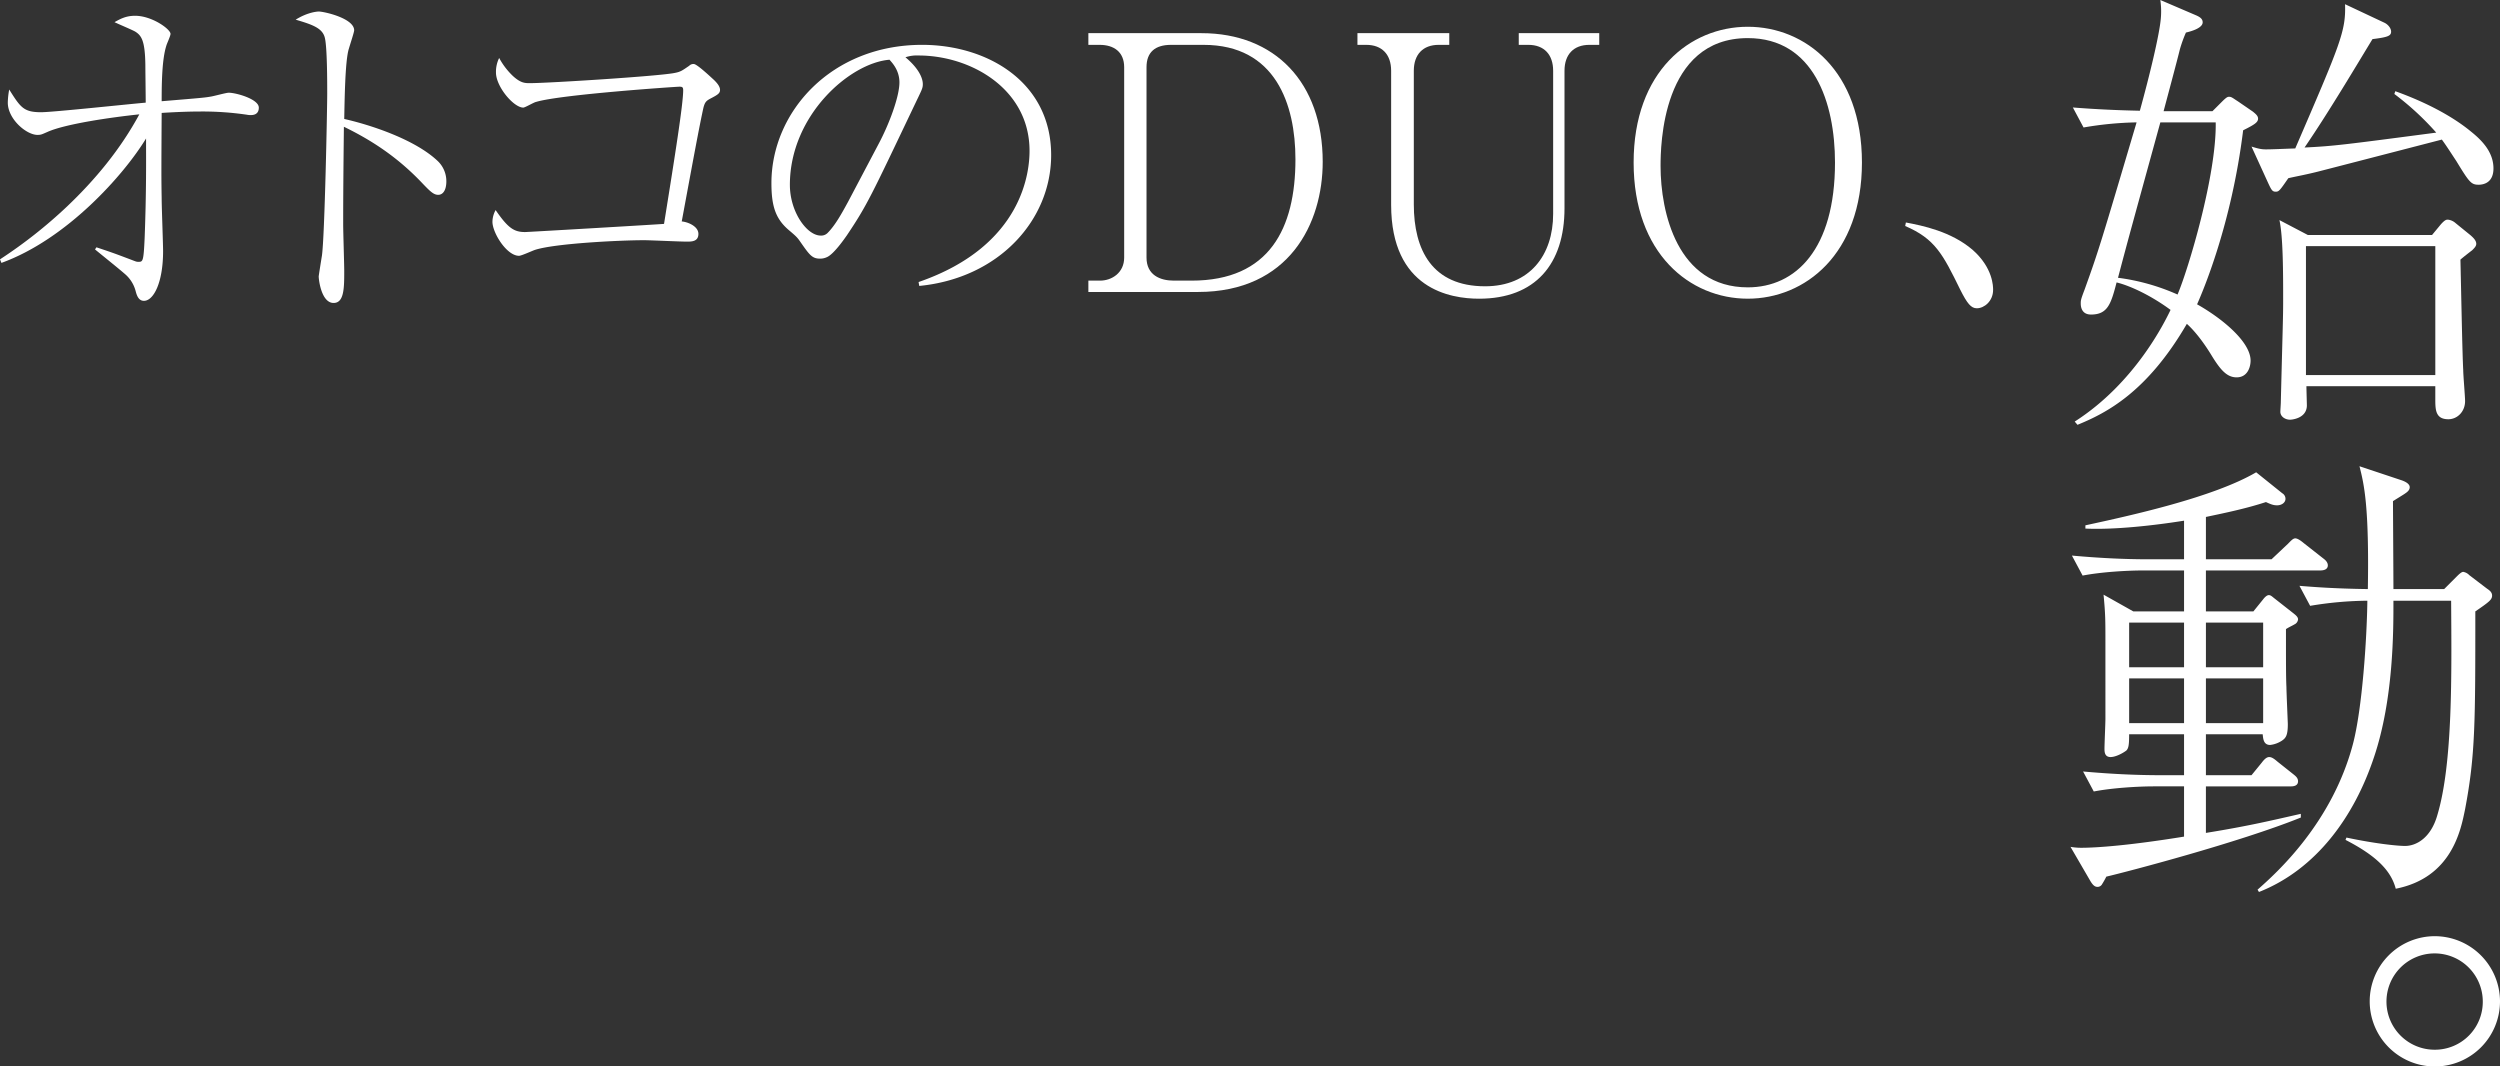 <svg xmlns="http://www.w3.org/2000/svg" width="1240" height="528.974" viewBox="0 0 1240 528.974">
  <rect x="0" y="0" width="1240" height="528.974" fill="#333333" stroke="none"/>
  <g id="グループ_194" data-name="グループ 194" transform="translate(-63 -103)">
    <path id="パス_149" data-name="パス 149" d="M1303,599.661a32.312,32.312,0,1,1-32.312-32.312A32.407,32.407,0,0,1,1303,599.661m-8.541,0a23.886,23.886,0,1,0-23.771,24,23.734,23.734,0,0,0,23.771-24" fill="#fff"/>
    <path id="パス_150" data-name="パス 150" d="M1213.911,385.95h-56.778v20.31h23.541l4.851-6c.689-.924,1.842-2.078,2.767-2.078s1.383.459,2.537,1.383l9.7,7.618c1.154.924,2.308,1.842,2.308,3a3.065,3.065,0,0,1-1.849,2.543c-.694.459-2.766,1.384-4.15,2.308,0,17.536,0,24,.23,28.845,0,2.078.689,17.772.689,18.237,0,5.539-.919,6.922-3,8.306a13.453,13.453,0,0,1-5.769,2.078c-3.461,0-3.461-3.462-3.7-5.31h-28.156V487.5h22.617l5.08-6.228c1.384-1.848,2.537-2.773,3.691-2.773s2.308.7,4.156,2.308l7.847,6.234c1.154.924,2.308,1.848,2.308,3.461,0,2.078-1.849,2.538-3.462,2.538h-42.237v23.081c21.463-3.461,32.772-6.234,47.082-9.465V508.5c-30.923,12.462-86.546,27-96.471,29.31a41.436,41.436,0,0,1-2.078,3.691,2.537,2.537,0,0,1-2.308,1.389c-1.383,0-2.308-.924-3.461-2.773l-9.925-17.077a30.267,30.267,0,0,0,5.309.459c7.618,0,24.006-1.154,51.009-5.539V493.036h-15.005c-7.153,0-20.31.694-29.77,2.543l-5.309-9.925c12.691,1.153,25.619,1.842,38.31,1.842h11.774V467.187h-27.238c0,5.08-.23,6.923-1.383,8.077-1.843,1.389-5.31,3.231-7.847,3.231-3,0-3-2.766-3-4.15,0-2.307.465-12.7.465-14.775V421.954c0-11.538,0-14.311-.924-24l14.77,8.307h25.16V385.95h-20.545c-7.152,0-20.309.695-29.769,2.538l-5.31-9.925c12.692,1.154,25.39,1.848,38.311,1.848h17.313V361.256c-14.311,2.307-34.62,4.615-48.931,3.92v-1.613c22.388-4.844,63.471-13.845,84.7-26.307l12.927,10.384a3.2,3.2,0,0,1,1.613,2.767c0,1.848-1.843,3.231-4.15,3.231-1.849,0-3-.459-5.54-1.613-9.925,3.232-19.85,5.3-29.775,7.382v21h32.542l8.077-7.617c1.389-1.384,2.537-2.767,3.691-2.767s2.772,1.154,4.156,2.308l9.695,7.617c.924.689,2.308,1.842,2.308,3.461,0,2.078-2.078,2.537-3.691,2.537M1146.29,411.8h-27.232v22.158h27.232Zm0,27.7h-27.232v22.157h27.232Zm39.235-27.7h-28.386v22.158h28.386Zm0,27.7h-28.386v22.157h28.386Zm105.237-33.236c0,55.388,0,71.311-5.075,98.084-2.078,10.155-6.463,33.931-34.39,39.464-2.307-8.765-9.23-16.153-24.924-24.229l.459-1.154c14.081,3,25.154,4.156,29.08,4.156,5.54,0,12.7-3.927,15.924-15.005,7.847-25.849,7.158-70.853,6.929-106.626h-28.622c0,13.851.23,48.465-9.695,77.775-9.69,29.08-28.386,55.394-57,66.7l-.7-1.154c9.46-8.312,36.928-33.006,47.312-72.235,4.615-17.543,6.923-52.392,7.152-71.088a178.834,178.834,0,0,0-28.386,2.543l-5.3-9.925c5.534.459,16.613,1.383,33.926,1.613.688-41.078-1.849-51.927-4.156-60.928l20.774,6.923c2.072.7,4.15,1.849,4.15,3.462s-1.383,2.537-2.767,3.461c-2.543,1.619-3.7,2.308-5.539,3.461,0,1.849.229,38.546.229,43.621H1275.3l6-6c1.154-1.154,2.537-2.537,3.461-2.537a5.476,5.476,0,0,1,3,1.613l8.771,6.693c1.383.924,2.543,1.849,2.543,3.462,0,2.078-1.619,3.231-8.312,7.847" fill="#fff"/>
    <path id="パス_151" data-name="パス 151" d="M1175.6,167.618c-5.769,46.853-20.08,80.089-22.847,86.317,12.692,7.153,26.538,18.7,26.538,27.927,0,3-1.384,8.306-6.923,8.306-4.845,0-8.077-3.691-12.692-11.308-5.539-9-10.154-13.616-12-15.229-19.85,34.154-40.159,44.309-54.234,50.078l-1.384-1.613c30-19.155,44.769-49.619,47.542-55.388-9.7-7.158-20.08-12-26.773-13.622-2.767,10.62-4.386,15.929-12.692,15.929-5.08,0-5.08-4.621-5.08-5.539,0-1.389,0-1.848,1.848-6.693,7.153-19.85,8.077-23.082,25.849-83.085a169.354,169.354,0,0,0-26.314,2.537l-5.3-9.925c11.768.924,22.152,1.383,33.231,1.619,4.85-17.542,9.695-37.622,10.39-45.7a39.474,39.474,0,0,0-.236-9.23l17.772,7.617c2.078.919,3.232,1.843,3.232,3.462,0,2.767-5.31,4.38-8.306,5.074a65.924,65.924,0,0,0-3,8.312c-1.154,4.845-6.923,26.308-8.077,30.694h24.23l4.615-4.616c2.543-2.543,3-2.543,3.7-2.543,1.154,0,1.843.7,4.386,2.314l7.382,5.074c1.383,1.154,2.543,2.078,2.543,3.461,0,1.849-1.849,3-7.388,5.769m-41.084-3.92c-14.075,51.232-15.694,57-21,77.08a105.4,105.4,0,0,1,29.54,8.312c5.31-12.462,19.385-59.314,18.926-85.392Zm157.865,30.923c-3.7,0-4.616-1.154-11.079-11.768-2.308-3.461-4.615-7.158-7.158-10.619-45.464,11.773-52.616,13.616-61.617,15.929-6.463,1.613-10.619,2.308-14.54,3.226-4.156,6-4.615,6.693-6.234,6.693s-2.078-.689-3.691-4.15L1179.75,175.7c3.7,1.154,5.08,1.389,7.158,1.389,3.232,0,7.618-.235,14.54-.465,22.387-51.926,25.154-58.16,24.695-71.541l19.615,9.23c1.848.925,3.232,2.767,3.232,4.386,0,2.078-1.613,2.767-9.231,3.691-6.923,11.308-21.233,35.544-33.7,53.775,14.54-.7,19.62-1.383,65.313-7.388a138.448,138.448,0,0,0-20.769-19.155l.46-1.383c14.769,5.309,28.156,12.232,37.616,20.079,5.775,4.615,11.079,10.384,11.079,18.231,0,6.693-4.386,8.077-7.382,8.077m-3.232,32.542c-.924.694-5.08,3.926-5.769,4.615.229,8.771.924,46.852,1.383,54.7,0,2.537.924,13.157.924,15.464,0,5.31-3.926,9-8.306,9-6.463,0-6.463-4.845-6.463-10.154v-6.234h-63.93c0,1.153.229,9,.229,9.465,0,6.693-7.847,7.153-8.306,7.153-2.543,0-4.85-1.613-4.85-3.921,0-.7.229-3.926.229-4.621.924-37.616,1.16-41.772,1.16-50.543,0-13.381,0-31.618-1.849-39.924l14.076,7.382H1269.3l4.385-5.3c2.078-2.307,2.773-2.307,3.462-2.307a6.748,6.748,0,0,1,3.691,1.613l7.388,6c1.613,1.389,3,2.773,3,4.386,0,1.154-.924,2.078-2.078,3.232m-18.231-2.078h-64.16v63.929h64.16Z" fill="#fff"/>
    <path id="パス_152" data-name="パス 152" d="M63,231.634a236.855,236.855,0,0,0,33.236-26.2c14.07-13.364,26.555-28.483,35.872-45.716-13.542,1.407-36.928,4.747-45.722,8.789-2.457,1.056-2.985,1.406-4.747,1.406-5.626,0-14.77-7.91-14.77-16a37.757,37.757,0,0,1,.7-6.51c5.632,8.967,7.21,11.257,15.832,11.257,5.8,0,43.609-4.047,51.875-4.747,0-2.991-.178-16.182-.178-18.817-.178-11.957-1.934-14.419-4.925-16.354-1.05-.706-8.616-3.869-10.373-4.747,2.813-1.585,5.626-3.169,10.2-3.169,8.438,0,17.582,6.682,17.582,8.972,0,1.051-1.934,5.1-2.112,5.976-2.107,6.682-2.285,18.288-2.285,27.433,19.167-1.585,21.28-1.757,24.27-2.285,1.407-.178,7.738-1.934,8.967-1.934,3.691,0,14.947,3.162,14.947,7.382,0,.706,0,3.7-3.868,3.7a9.136,9.136,0,0,1-2.107-.178,152,152,0,0,0-23.214-1.584c-6.332,0-13.719.356-18.995.706-.172,30.068-.172,31.474,0,42.381,0,4.219.706,22.507.706,26.2,0,15.654-4.747,24.621-9.494,24.621-2.641,0-3.519-2.635-4.047-4.57a16.7,16.7,0,0,0-5.453-8.794c-3.869-3.341-9.845-8.088-14.77-12.135l.7-1.056c8.444,2.818,9.322,3.169,17.238,6.159,2.285.878,2.635,1.051,3.513,1.051,2.291,0,2.641,0,3.169-11.957.878-23.214.7-38.156.7-49.235-10.9,17.933-39.212,49.941-71.742,61.72Z" fill="#fff"/>
    <path id="パス_153" data-name="パス 153" d="M280.17,182.928a13.81,13.81,0,0,1,4.219,10.022c0,4.225-1.585,6.682-4.041,6.682-2.291,0-4.047-1.756-7.916-5.8-12.663-13.364-25.849-21.63-38.862-27.961-.178,16-.35,32.358-.35,48.362,0,3.691.522,19.873.522,23.035,0,8.439,0,16-5.275,16-5.976,0-7.382-11.256-7.382-13.191,0-.35,1.406-9.144,1.584-10.2,1.406-9.5,2.635-73.677,2.635-80.359,0-5.453,0-23.563-1.229-27.961-1.228-4.575-5.981-6.331-14.419-8.794,6.153-3.869,11.078-4.047,11.429-4.047,2.634,0,17.582,3.347,17.582,9.323,0,.878-1.756,6.153-2.635,9.144-1.934,5.976-2.112,27.083-2.29,34.821,13.191,2.984,35.177,10.194,46.428,20.923" fill="#fff"/>
    <path id="パス_154" data-name="パス 154" d="M409.412,218.977c0,3.869-3.341,3.869-5.8,3.869-3.341,0-18.111-.706-21.1-.706-11.957,0-43.965,1.584-53.987,4.747-1.229.356-6.854,2.991-8.088,2.991-6.154,0-13.186-11.429-13.186-16.882a12.365,12.365,0,0,1,1.579-5.8c6.159,8.966,9.144,10.9,14.6,10.9,1.407,0,64.361-3.691,68.93-4.047,5.453-33.937,9.5-59.435,9.5-66.295,0-1.578-.528-1.756-1.934-1.756-1.235,0-58.913,3.869-71.048,7.56-1.051.178-5.448,2.812-6.326,2.812C317.8,156.373,309,146,309,138.963a15.547,15.547,0,0,1,1.584-7.21,35.61,35.61,0,0,0,6.854,8.972c3.869,3.519,5.981,3.519,8.444,3.519,8.966,0,64.888-3.519,71.92-5.1,2.813-.528,3.691-1.228,7.038-3.519a2.915,2.915,0,0,1,2.284-.878c1.579,0,8.267,6.331,10.023,7.916,1.056,1.056,2.991,2.99,2.991,4.925,0,1.756-1.234,2.463-4.925,4.391-1.935,1.056-2.641,1.763-3.341,4.575-2.113,9.673-4.925,24.971-10.729,56.272,3.519.351,8.266,2.635,8.266,6.154" fill="#fff"/>
    <path id="パス_155" data-name="パス 155" d="M518.61,242.891c52.575-18.116,55.038-55.922,55.038-65.066,0-30.774-29.189-47.3-55.038-47.3a17.742,17.742,0,0,0-6.51.878c8.617,7.21,8.617,12.485,8.617,13.363,0,2.107-.528,2.813-4.219,10.551-21.452,45.015-23.387,49.413-33.415,64.36-.872,1.229-6.5,9.495-10.017,10.9a7.638,7.638,0,0,1-3.346.706c-4.041,0-5.276-1.934-10.2-8.972-1.234-1.757-2.29-2.635-4.747-4.747-6.86-5.626-9.145-11.779-9.145-23.736,0-35.349,29.718-68.585,74.733-68.585,32.181,0,64.011,18.288,64.011,54.693,0,32.18-25.849,61.019-65.417,64.888Zm-19.873-68.407c5.275-9.845,10.379-23.564,10.379-30.6,0-5.981-3.519-9.672-4.926-11.257-19.7,1.585-49.412,27.611-49.412,62.076,0,13.363,8.438,25.142,15.3,25.142a4.43,4.43,0,0,0,3.34-1.228c3.869-3.869,7.032-9.672,10.2-15.476Z" fill="#fff"/>
    <path id="パス_156" data-name="パス 156" d="M602.832,242.191h5.8c5.8,0,11.957-3.869,11.957-11.429V136.328c0-7.56-5.1-11.079-12.129-11.079h-5.631v-5.8h56.1c36.4,0,60.135,24.442,60.135,63.832,0,30.424-16.526,64.538-61.9,64.538H602.832Zm40.974-116.942c-7.916,0-12.135,3.691-12.135,11.079v94.434c0,8.616,6.682,11.429,13.541,11.429h8.8c38.684,0,51.525-26.027,51.525-60.141,0-27.255-9.851-56.8-45.55-56.8Z" fill="#fff"/>
    <path id="パス_157" data-name="パス 157" d="M856.226,125.249H851.3c-7.738,0-12.307,4.748-12.307,12.836v68.229c0,27.611-14.42,44.843-42.381,44.843-14.242,0-43.609-4.747-43.609-46.6V138.085c0-8.088-4.575-12.836-12.313-12.836h-4.4v-5.8h45.549v5.8h-5.275c-7.738,0-12.313,4.748-12.313,12.836v66.294C764.255,227.065,773.4,245,799.6,245c22.152,0,33.759-15.475,33.759-35.871V138.085c0-7.91-4.392-12.836-12.308-12.836h-4.747v-5.8h39.918Z" fill="#fff"/>
    <path id="パス_158" data-name="パス 158" d="M929.9,251.151c-28.661,0-56.622-22.33-56.622-67.523s27.961-67.351,56.622-67.351c28.489,0,56.623,21.8,56.623,67.351s-28.312,67.523-56.623,67.523m0-129.248c-42.731,0-43.259,53.631-43.259,63.482,0,22.857,8.266,60.141,43.259,60.141,23.742,0,43.259-18.817,43.259-61.9,0-29.723-10.55-61.725-43.259-61.725" fill="#fff"/>
    <path id="パス_159" data-name="パス 159" d="M1008.321,213.346c8.266,1.584,22.336,4.4,33.059,13.541,10.2,8.966,10.2,18.289,10.2,19.867,0,5.631-4.4,9.15-8.088,9.15-2.813,0-4.747-2.29-8.266-9.322-8.616-17.583-12.485-25.148-27.255-31.48Z" fill="#fff"/>
  </g>
</svg>
